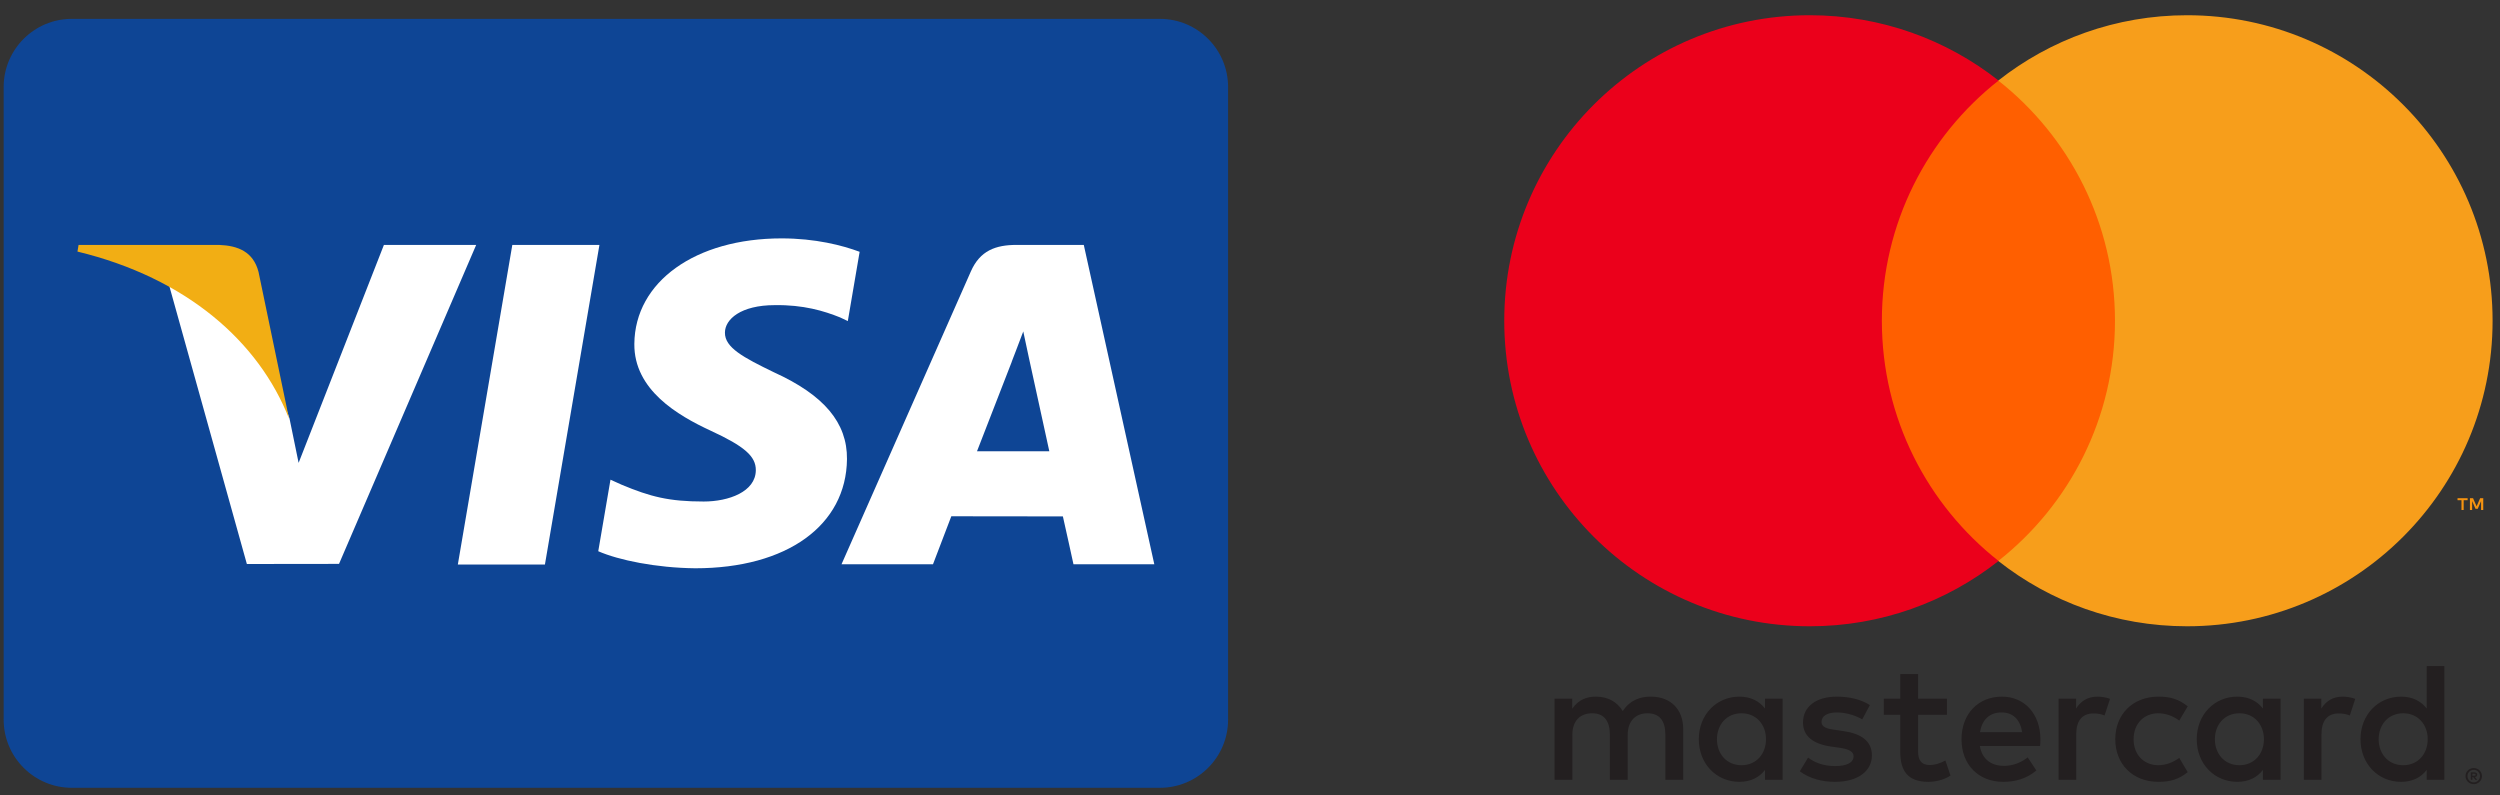 <?xml version="1.0" encoding="UTF-8" standalone="no"?><!DOCTYPE svg PUBLIC "-//W3C//DTD SVG 1.1//EN" "http://www.w3.org/Graphics/SVG/1.1/DTD/svg11.dtd"><svg width="100%" height="100%" viewBox="0 0 110 35" version="1.1" xmlns="http://www.w3.org/2000/svg" xmlns:xlink="http://www.w3.org/1999/xlink" xml:space="preserve" xmlns:serif="http://www.serif.com/" style="fill-rule:evenodd;clip-rule:evenodd;stroke-linejoin:round;stroke-miterlimit:1.414;"><rect x="0" y="0" width="110" height="35" fill="#333333" stroke="none"/><g><g><path d="M54.036,3.83c0,-1.656 -1.344,-3 -3,-3l-47.875,0c-1.655,0 -3,1.344 -3,3l0,27.833c0,1.656 1.345,3 3,3l47.875,0c1.656,0 3,-1.344 3,-3l0,-27.833Z" style="fill:#0e4595;"/><path d="M20.145,24.838l2.397,-14.062l3.833,0l-2.398,14.062l-3.832,0Z" style="fill:#fff;"/><path d="M37.824,11.079c-0.759,-0.284 -1.949,-0.59 -3.435,-0.59c-3.788,0 -6.455,1.907 -6.478,4.64c-0.021,2.021 1.904,3.148 3.358,3.821c1.492,0.689 1.994,1.129 1.987,1.744c-0.01,0.943 -1.192,1.373 -2.293,1.373c-1.535,0 -2.35,-0.213 -3.608,-0.738l-0.494,-0.223l-0.538,3.148c0.895,0.392 2.551,0.733 4.269,0.75c4.029,0 6.645,-1.885 6.675,-4.804c0.014,-1.6 -1.007,-2.817 -3.218,-3.821c-1.34,-0.65 -2.16,-1.085 -2.152,-1.743c0,-0.585 0.695,-1.21 2.195,-1.21c1.254,-0.019 2.162,0.254 2.869,0.539l0.343,0.162l0.52,-3.048" style="fill:#fff;"/><path d="M47.687,10.776l-2.961,0c-0.918,0 -1.605,0.251 -2.008,1.166l-5.692,12.887l4.025,0c0,0 0.658,-1.732 0.807,-2.113c0.44,0 4.35,0.006 4.909,0.006c0.114,0.492 0.466,2.107 0.466,2.107l3.557,0l-3.103,-14.053l0,0Zm-4.699,9.08c0.317,-0.81 1.527,-3.931 1.527,-3.931c-0.022,0.038 0.315,-0.814 0.509,-1.342l0.259,1.213c0,0 0.733,3.356 0.887,4.06l-3.182,0l0,0Z" style="fill:#fff;"/><path d="M16.892,10.776l-3.753,9.59l-0.4,-1.949c-0.698,-2.247 -2.875,-4.68 -5.308,-5.899l3.431,12.298l4.055,-0.005l6.035,-14.035l-4.06,0" style="fill:#fff;"/><path d="M9.638,10.776l-6.181,0l-0.049,0.293c4.809,1.164 7.99,3.977 9.311,7.356l-1.344,-6.462c-0.232,-0.89 -0.905,-1.156 -1.737,-1.187" style="fill:#f2ae14;"/></g><g><path d="M108.785,34.044l0,0.088l0.081,0c0.018,0 0.033,-0.004 0.044,-0.011c0.011,-0.007 0.017,-0.019 0.017,-0.033c0,-0.015 -0.006,-0.026 -0.017,-0.033c-0.011,-0.007 -0.026,-0.011 -0.044,-0.011l-0.081,0Zm0.082,-0.061c0.042,0 0.074,0.009 0.097,0.028c0.023,0.019 0.034,0.044 0.034,0.077c0,0.027 -0.008,0.049 -0.027,0.067c-0.018,0.017 -0.044,0.028 -0.078,0.033l0.108,0.124l-0.084,0l-0.1,-0.123l-0.032,0l0,0.123l-0.07,0l0,-0.329l0.152,0Zm-0.022,0.442c0.039,0 0.075,-0.007 0.107,-0.022c0.034,-0.014 0.063,-0.034 0.087,-0.059c0.025,-0.025 0.045,-0.054 0.059,-0.088c0.014,-0.033 0.022,-0.069 0.022,-0.108c0,-0.038 -0.008,-0.074 -0.022,-0.107c-0.014,-0.034 -0.034,-0.064 -0.059,-0.088c-0.024,-0.025 -0.053,-0.045 -0.087,-0.059c-0.032,-0.014 -0.068,-0.021 -0.107,-0.021c-0.038,0 -0.075,0.007 -0.108,0.021c-0.034,0.014 -0.064,0.034 -0.089,0.059c-0.025,0.024 -0.044,0.054 -0.058,0.088c-0.015,0.033 -0.021,0.069 -0.021,0.107c0,0.039 0.006,0.075 0.021,0.108c0.014,0.034 0.033,0.063 0.058,0.088c0.025,0.025 0.055,0.045 0.089,0.059c0.033,0.015 0.07,0.022 0.108,0.022m0,-0.631c0.051,0 0.097,0.009 0.141,0.028c0.044,0.018 0.082,0.044 0.115,0.076c0.032,0.032 0.058,0.069 0.077,0.113c0.019,0.043 0.028,0.089 0.028,0.137c0,0.049 -0.009,0.095 -0.028,0.138c-0.019,0.043 -0.045,0.08 -0.077,0.113c-0.033,0.031 -0.071,0.057 -0.115,0.076c-0.044,0.019 -0.09,0.028 -0.141,0.028c-0.051,0 -0.098,-0.009 -0.142,-0.028c-0.045,-0.019 -0.083,-0.045 -0.116,-0.076c-0.032,-0.033 -0.058,-0.07 -0.077,-0.113c-0.018,-0.043 -0.028,-0.089 -0.028,-0.138c0,-0.048 0.01,-0.094 0.028,-0.137c0.019,-0.044 0.045,-0.081 0.077,-0.113c0.033,-0.032 0.071,-0.058 0.116,-0.076c0.044,-0.019 0.091,-0.028 0.142,-0.028m-33.299,-1.268c0,-0.627 0.411,-1.142 1.083,-1.142c0.642,0 1.075,0.493 1.075,1.142c0,0.65 -0.433,1.143 -1.075,1.143c-0.672,0 -1.083,-0.515 -1.083,-1.143m2.89,0l0,-1.784l-0.776,0l0,0.433c-0.246,-0.321 -0.62,-0.523 -1.127,-0.523c-1.001,0 -1.786,0.785 -1.786,1.874c0,1.091 0.785,1.875 1.786,1.875c0.507,0 0.881,-0.202 1.127,-0.524l0,0.434l0.776,0l0,-1.785Zm26.225,0c0,-0.627 0.411,-1.142 1.083,-1.142c0.643,0 1.075,0.493 1.075,1.142c0,0.65 -0.432,1.143 -1.075,1.143c-0.672,0 -1.083,-0.515 -1.083,-1.143m2.89,0l0,-3.218l-0.776,0l0,1.867c-0.247,-0.321 -0.62,-0.523 -1.128,-0.523c-1.001,0 -1.785,0.785 -1.785,1.874c0,1.091 0.784,1.875 1.785,1.875c0.508,0 0.881,-0.202 1.128,-0.524l0,0.434l0.776,0l0,-1.785Zm-19.482,-1.179c0.5,0 0.821,0.313 0.903,0.866l-1.852,0c0.083,-0.516 0.396,-0.866 0.949,-0.866m0.015,-0.695c-1.046,0 -1.777,0.761 -1.777,1.874c0,1.135 0.761,1.875 1.83,1.875c0.537,0 1.029,-0.135 1.463,-0.5l-0.381,-0.576c-0.299,0.239 -0.68,0.374 -1.038,0.374c-0.5,0 -0.956,-0.232 -1.068,-0.874l2.651,0c0.008,-0.097 0.015,-0.194 0.015,-0.299c-0.007,-1.113 -0.695,-1.874 -1.695,-1.874m9.371,1.874c0,-0.627 0.411,-1.142 1.083,-1.142c0.642,0 1.075,0.493 1.075,1.142c0,0.65 -0.433,1.143 -1.075,1.143c-0.672,0 -1.083,-0.515 -1.083,-1.143m2.89,0l0,-1.784l-0.776,0l0,0.433c-0.247,-0.321 -0.62,-0.523 -1.128,-0.523c-1,0 -1.785,0.785 -1.785,1.874c0,1.091 0.785,1.875 1.785,1.875c0.508,0 0.881,-0.202 1.128,-0.524l0,0.434l0.776,0l0,-1.785Zm-7.273,0c0,1.083 0.754,1.875 1.905,1.875c0.537,0 0.895,-0.12 1.283,-0.426l-0.372,-0.627c-0.292,0.209 -0.598,0.321 -0.935,0.321c-0.619,-0.008 -1.075,-0.456 -1.075,-1.143c0,-0.687 0.456,-1.135 1.075,-1.142c0.337,0 0.643,0.111 0.935,0.321l0.372,-0.627c-0.388,-0.306 -0.746,-0.426 -1.283,-0.426c-1.151,0 -1.905,0.791 -1.905,1.874m10.006,-1.874c-0.448,0 -0.739,0.209 -0.941,0.523l0,-0.433l-0.769,0l0,3.569l0.777,0l0,-2.001c0,-0.591 0.254,-0.919 0.761,-0.919c0.158,0 0.322,0.022 0.486,0.09l0.239,-0.732c-0.172,-0.067 -0.396,-0.097 -0.553,-0.097m-20.804,0.373c-0.373,-0.246 -0.888,-0.373 -1.455,-0.373c-0.905,0 -1.487,0.433 -1.487,1.143c0,0.582 0.434,0.941 1.232,1.053l0.367,0.052c0.425,0.06 0.626,0.172 0.626,0.373c0,0.276 -0.284,0.434 -0.813,0.434c-0.538,0 -0.926,-0.172 -1.188,-0.374l-0.365,0.604c0.425,0.314 0.963,0.464 1.545,0.464c1.031,0 1.628,-0.486 1.628,-1.165c0,-0.628 -0.47,-0.956 -1.247,-1.068l-0.366,-0.053c-0.336,-0.044 -0.605,-0.111 -0.605,-0.35c0,-0.262 0.254,-0.418 0.68,-0.418c0.455,0 0.896,0.172 1.112,0.306l0.336,-0.628Zm10.014,-0.373c-0.448,0 -0.74,0.209 -0.94,0.523l0,-0.433l-0.77,0l0,3.569l0.776,0l0,-2.001c0,-0.591 0.254,-0.919 0.762,-0.919c0.157,0 0.321,0.022 0.485,0.09l0.24,-0.732c-0.172,-0.067 -0.396,-0.097 -0.553,-0.097m-6.623,0.09l-1.269,0l0,-1.083l-0.785,0l0,1.083l-0.724,0l0,0.709l0.724,0l0,1.628c0,0.828 0.321,1.322 1.239,1.322c0.337,0 0.725,-0.105 0.971,-0.277l-0.224,-0.664c-0.231,0.134 -0.485,0.201 -0.687,0.201c-0.388,0 -0.514,-0.239 -0.514,-0.597l0,-1.613l1.269,0l0,-0.709Zm-11.604,3.569l0,-2.24c0,-0.844 -0.538,-1.411 -1.404,-1.419c-0.456,-0.008 -0.926,0.134 -1.255,0.635c-0.246,-0.396 -0.634,-0.635 -1.18,-0.635c-0.381,0 -0.753,0.112 -1.045,0.53l0,-0.44l-0.777,0l0,3.569l0.784,0l0,-1.979c0,-0.619 0.344,-0.948 0.874,-0.948c0.516,0 0.776,0.335 0.776,0.941l0,1.986l0.785,0l0,-1.979c0,-0.619 0.358,-0.948 0.873,-0.948c0.53,0 0.784,0.335 0.784,0.941l0,1.986l0.785,0Z" style="fill:#231f20;fill-rule:nonzero;"/><path d="M109.263,22.441l0,-0.521l-0.136,0l-0.157,0.358l-0.156,-0.358l-0.137,0l0,0.521l0.097,0l0,-0.393l0.147,0.339l0.1,0l0.147,-0.34l0,0.394l0.095,0Zm-0.862,0l0,-0.432l0.174,0l0,-0.088l-0.444,0l0,0.088l0.174,0l0,0.432l0.096,0Z" style="fill:#f79410;fill-rule:nonzero;"/><rect x="82.049" y="3.546" width="11.762" height="21.138" style="fill:#ff5f00;fill-rule:nonzero;"/><path d="M82.802,14.113c0,-4.288 2.008,-8.108 5.135,-10.569c-2.287,-1.8 -5.172,-2.874 -8.308,-2.874c-7.424,0 -13.442,6.018 -13.442,13.443c0,7.425 6.018,13.443 13.442,13.443c3.136,0 6.021,-1.074 8.308,-2.874c-3.127,-2.462 -5.135,-6.281 -5.135,-10.569" style="fill:#eb001b;fill-rule:nonzero;"/><path d="M109.674,14.113c0,7.425 -6.018,13.443 -13.442,13.443c-3.136,0 -6.021,-1.074 -8.308,-2.874c3.127,-2.462 5.135,-6.281 5.135,-10.569c0,-4.288 -2.008,-8.108 -5.135,-10.569c2.287,-1.8 5.172,-2.874 8.308,-2.874c7.424,0 13.442,6.018 13.442,13.443" style="fill:#f79e1b;fill-rule:nonzero;"/></g></g></svg>